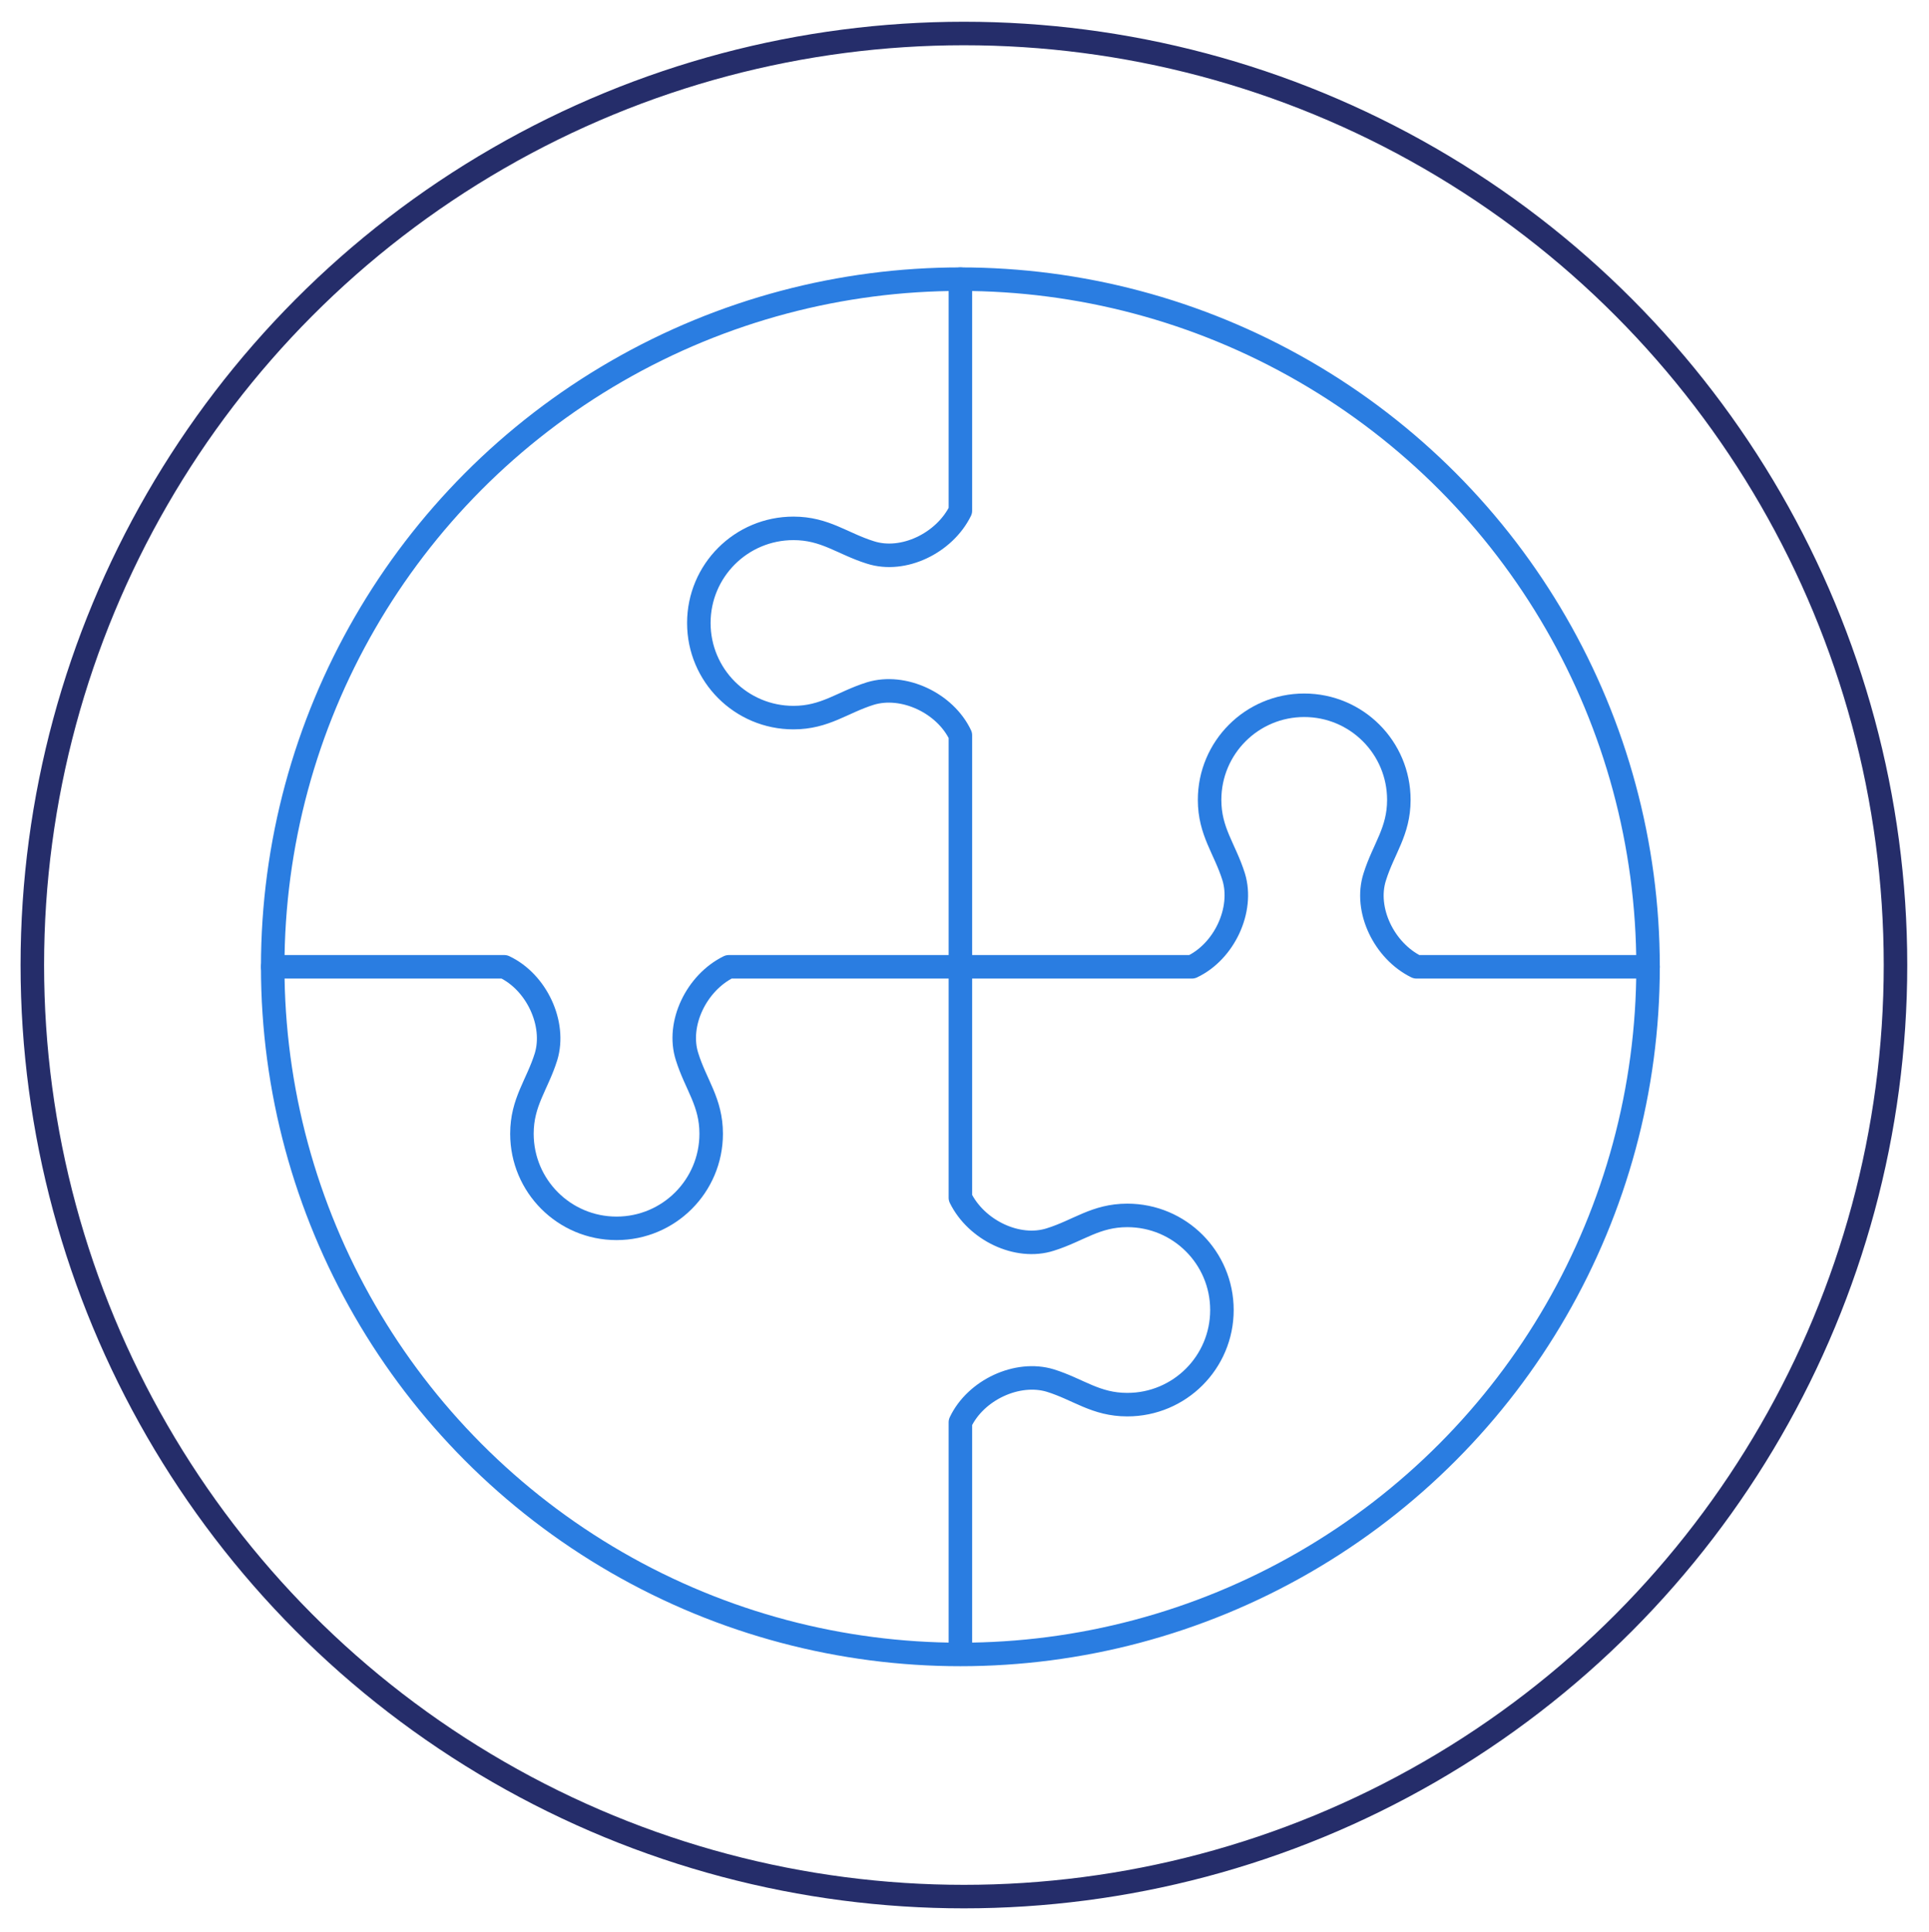 <svg xmlns="http://www.w3.org/2000/svg" xmlns:xlink="http://www.w3.org/1999/xlink" id="Layer_1" x="0px" y="0px" viewBox="0 0 328.2 328.7" style="enable-background:new 0 0 328.2 328.7;" xml:space="preserve">  <style type="text/css">	.st0{display:none;}	.st1{display:inline;fill:none;stroke:#E6E7E8;stroke-width:4;stroke-linecap:round;stroke-linejoin:round;stroke-miterlimit:10;}	.st2{display:inline;}	.st3{fill:none;stroke:#E6E7E8;stroke-width:4;stroke-linecap:round;stroke-linejoin:round;stroke-miterlimit:10;}	.st4{fill:none;stroke:#2A7DE1;stroke-width:4;stroke-linecap:round;stroke-linejoin:round;stroke-miterlimit:10;}	.st5{fill:none;stroke:#252D6A;stroke-width:4;stroke-miterlimit:10;}</style>  <g class="st0">	<path class="st1" d="M191.5,244.3c0,0,0.1-23.8,15.3-49c8.1-13.4,18.9-27.2,18.9-44.7c0-34.5-28-62.5-62.5-62.5s-62.5,28-62.5,62.5  c0,17.5,10.8,31.3,18.9,44.7c15.2,25.2,15.3,49,15.3,49"></path>	<g class="st2">		<path class="st3" d="M192.2,236.6c4.9,1.3,7.8,2.9,7.8,4.6c0,4.1-16.4,7.5-36.7,7.5s-36.7-3.4-36.7-7.5c0-1.7,2.9-3.3,7.8-4.6"></path>		<path class="st3" d="M197.4,238.4c3.5,1.9,6.6,5.2,6.6,10.1c0,3.3-2.7,6.7-6.3,7.2l0,0c1.7,1.3,2.7,3.4,2.7,5.7   c0,3.7-2.7,6.7-6.2,7.2l0,0c1.5,1.3,2.4,3.3,2.4,5.4c0,3.4-2.3,6.3-5.5,7.1l-0.3,0.1c-6.7,1.6-16.7,2.6-27.7,2.6s-21-1-27.7-2.6   l-0.3-0.1c-3.2-0.8-5.5-3.7-5.5-7.1c0-2.1,0.9-4.1,2.4-5.4l0,0c-3.5-0.5-6.2-3.6-6.2-7.2c0-2.3,1.1-4.4,2.7-5.7l0,0   c-3.5-0.5-6.3-3.9-6.3-7.2c0-4.9,3.1-8.1,6.6-10.1"></path>	</g>	<path class="st1" d="M185.6,282.3l-4.7,8.4c0,0-7.8,2.2-17.7,2.9c-9.9-0.7-17.7-2.9-17.7-2.9l-4.7-8.4"></path>	<path class="st1" d="M171,248.5c-3.1-12.8,3.2-62.4,8.6-75.3s11.9-19.1,17-19.8c5.1-0.7,9.3,7,6.9,13.8c-2.2,6-5.9,9.1-12.9,8.9  c-7-0.2-16.3-0.5-26.8-7c-7-4.4-11.4-11.4-12.4-23.1c-1.1-13.7,5.4-19.8,11.8-19.8c6.4,0,12.9,6.1,11.8,19.8  c-0.9,11.7-5.3,18.7-12.4,23.1c-10.5,6.5-19.8,6.8-26.8,7c-7,0.2-10.7-2.8-12.9-8.9c-2.5-6.8,1.7-14.5,6.9-13.8  c5.1,0.7,11.7,7,17,19.8s11.7,62.5,8.6,75.3"></path></g>  <g class="st0">	<line class="st1" x1="216" y1="202.7" x2="242.1" y2="228.8"></line>	<line class="st1" x1="237.8" y1="150" x2="274.7" y2="150"></line>	<line class="st1" x1="216" y1="97.4" x2="242.1" y2="71.2"></line>	<line class="st1" x1="163.3" y1="75.6" x2="163.3" y2="38.4"></line>	<line class="st1" x1="216" y1="202.7" x2="242.1" y2="228.8"></line>	<line class="st1" x1="216" y1="97.4" x2="242.1" y2="71.2"></line>	<line class="st1" x1="163.3" y1="75.6" x2="163.3" y2="38.4"></line>	<line class="st1" x1="88.6" y1="150" x2="51.7" y2="150"></line>	<line class="st1" x1="110.4" y1="202.7" x2="84.2" y2="228.8"></line>	<line class="st1" x1="110.4" y1="97.4" x2="84.2" y2="71.2"></line></g>  <path class="st4" d="M163.4,47.5v39.4c-2.7,5.5-9.7,8.9-15.3,7.1c-4.8-1.5-7.7-4.1-13.1-4.1c-8.9,0-16.1,7.2-16.1,16.1 s7.2,16.1,16.1,16.1c5.4,0,8.3-2.6,13.1-4.1c5.6-1.7,12.7,1.6,15.3,7.1v78.7c2.7,5.5,9.7,8.9,15.3,7.1c4.8-1.5,7.7-4.1,13.1-4.1 c8.9,0,16.1,7.2,16.1,16.1c0,8.9-7.2,16.1-16.1,16.1c-5.4,0-8.3-2.6-13.1-4.1c-5.6-1.7-12.7,1.6-15.3,7.1l0,39.4"></path>  <path class="st4" d="M280.4,164.5H241c-5.5-2.7-8.9-9.7-7.1-15.3c1.5-4.8,4.1-7.7,4.1-13.1c0-8.9-7.2-16.1-16.1-16.1 s-16.1,7.2-16.1,16.1c0,5.4,2.6,8.3,4.1,13.1c1.7,5.6-1.6,12.7-7.1,15.3H124c-5.5,2.7-8.9,9.7-7.1,15.3c1.5,4.8,4.1,7.7,4.1,13.1 c0,8.9-7.2,16.1-16.1,16.1s-16.1-7.2-16.1-16.1c0-5.4,2.6-8.3,4.1-13.1c1.7-5.6-1.6-12.7-7.1-15.3H46.4"></path>  <circle class="st4" cx="163.4" cy="164.5" r="117"></circle>  <circle class="st5" cx="164" cy="164.2" r="158.5"></circle></svg>